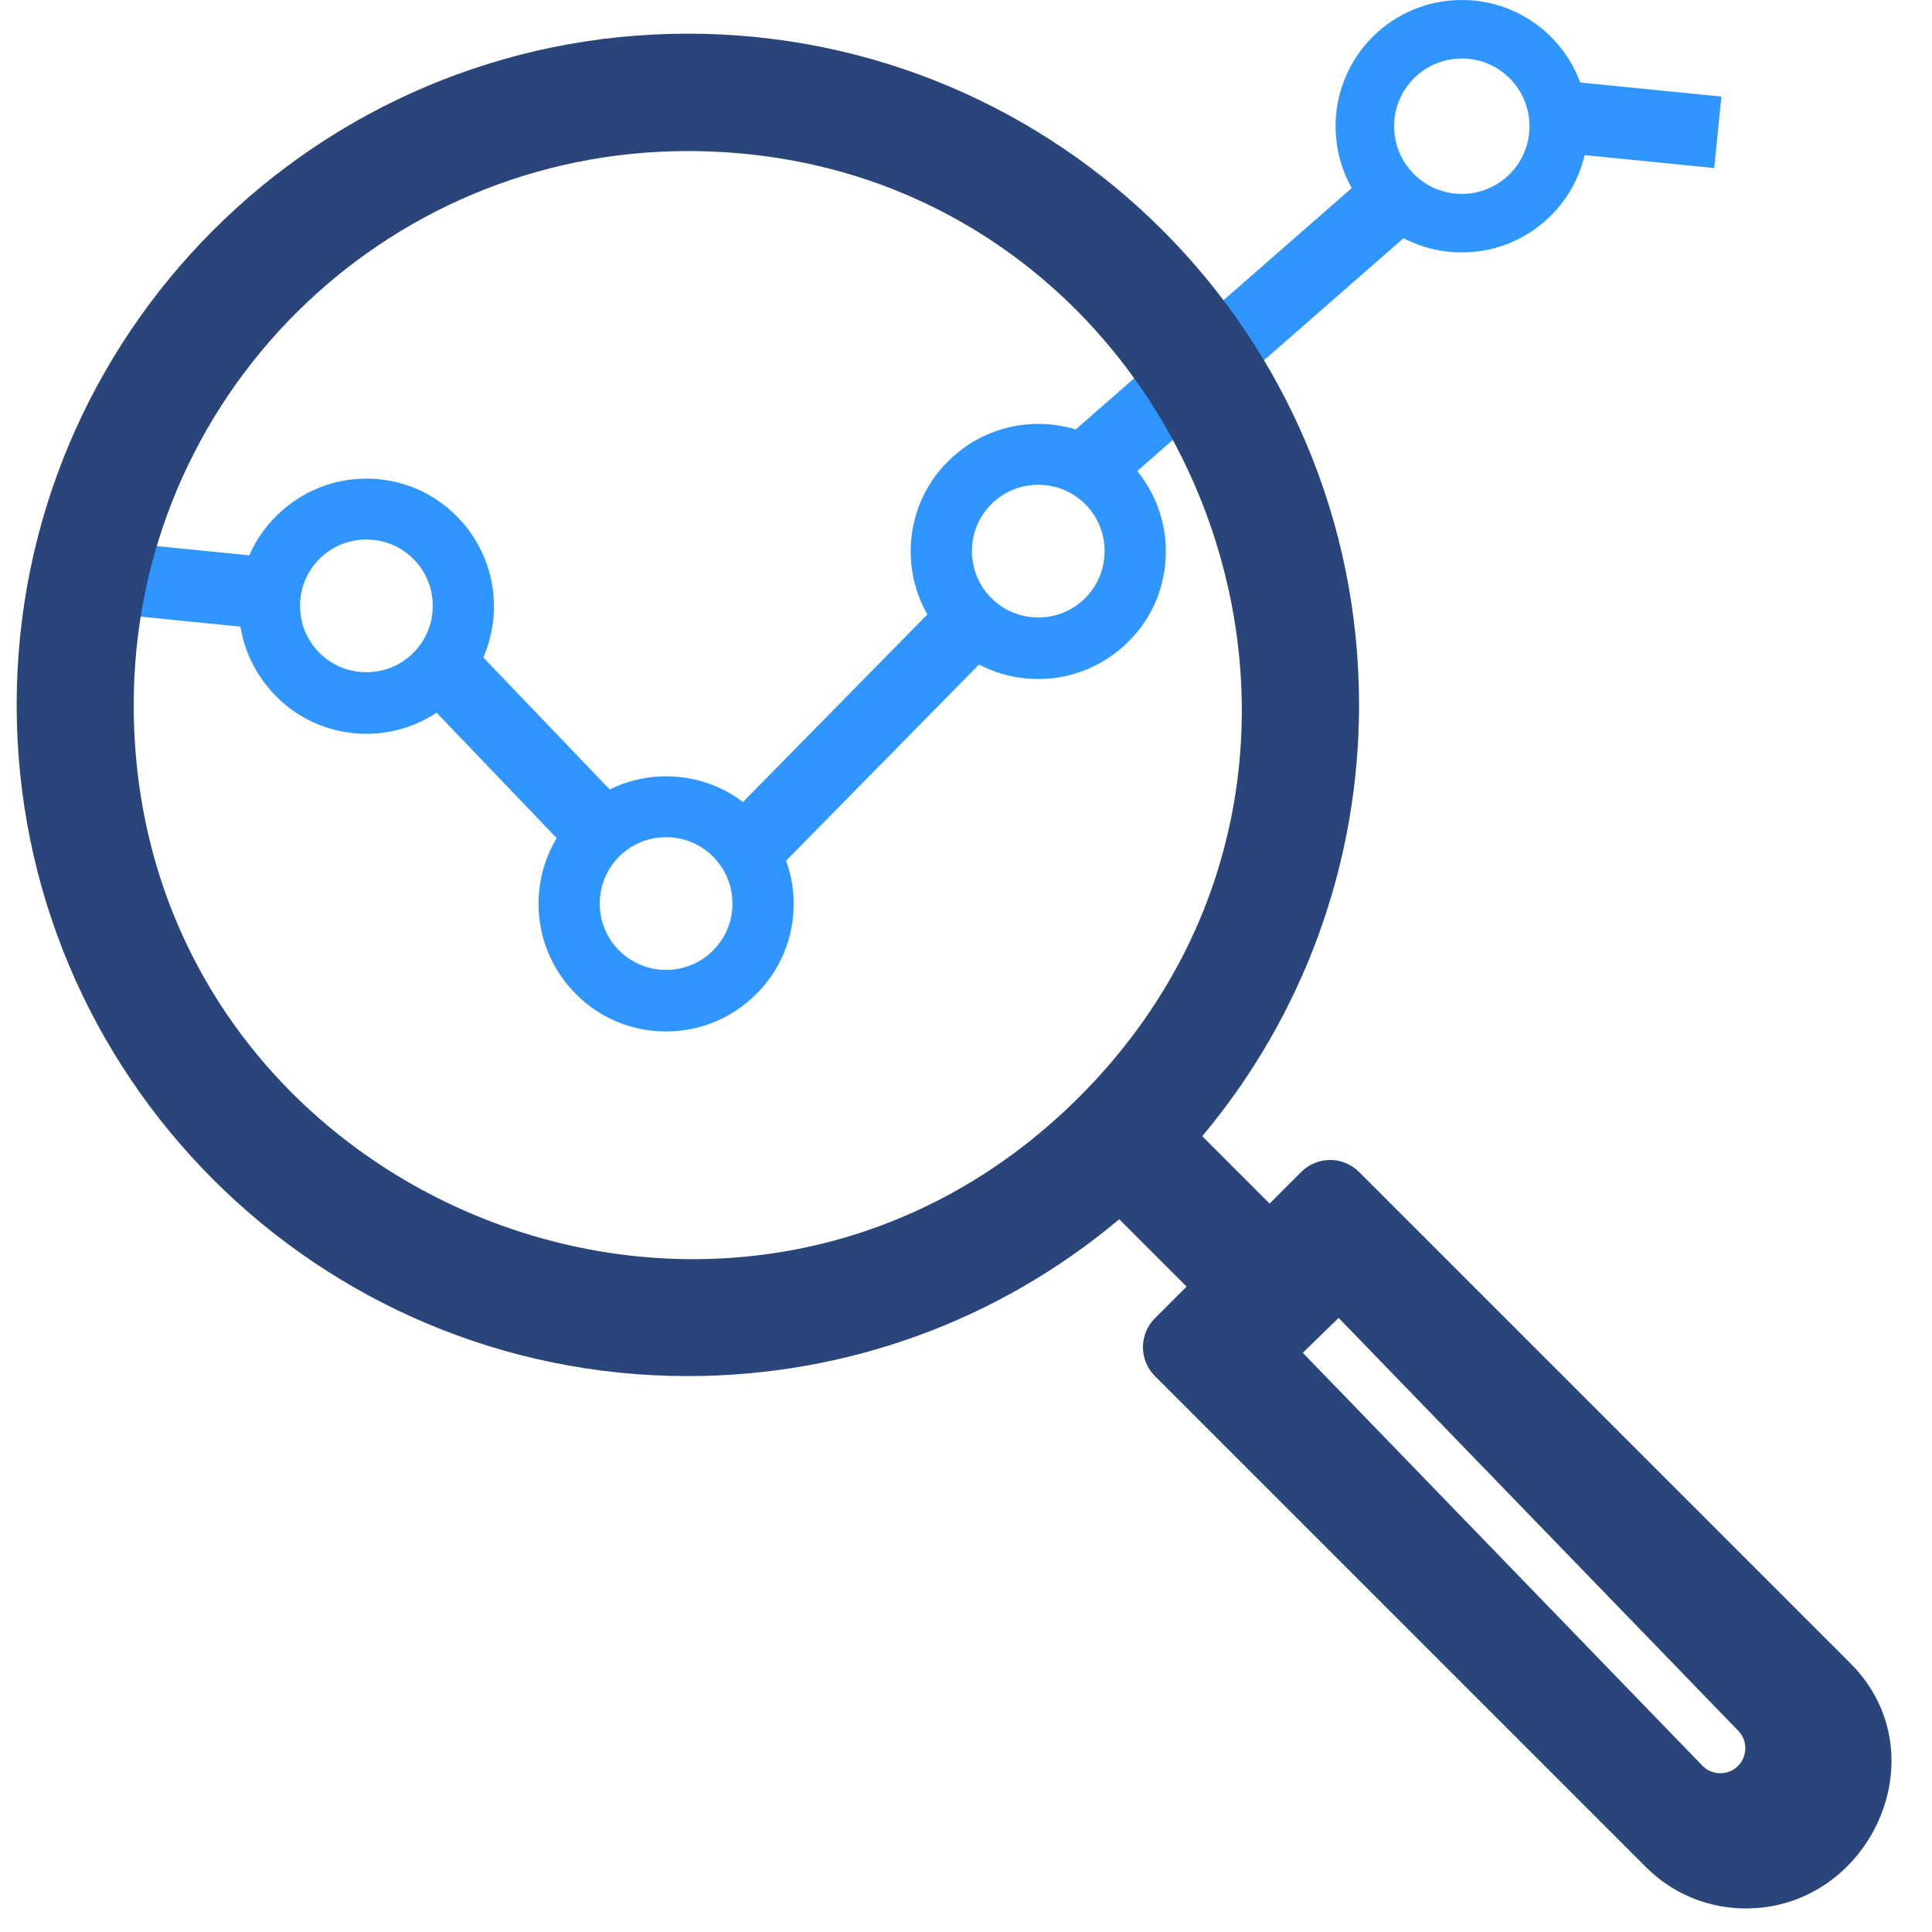 <svg width="54" height="54" viewBox="0 0 54 54" fill="none" xmlns="http://www.w3.org/2000/svg">
<g clip-path="url(#clip0_180_2)">
<path fill-rule="evenodd" clip-rule="evenodd" d="M12.76 19.464C12.085 20.139 11.182 20.51 10.241 20.51C9.29 20.51 8.386 20.139 7.721 19.464C7.046 18.789 6.675 17.885 6.675 16.944C6.675 15.993 7.046 15.09 7.721 14.424C8.396 13.749 9.299 13.378 10.241 13.378C11.191 13.378 12.095 13.749 12.76 14.424C13.435 15.099 13.806 16.003 13.806 16.944C13.806 17.895 13.435 18.798 12.76 19.464ZM10.241 18.789C10.735 18.789 11.201 18.599 11.553 18.247C11.905 17.895 12.095 17.429 12.095 16.934C12.095 16.44 11.905 15.974 11.553 15.622C11.201 15.271 10.735 15.08 10.241 15.08C9.746 15.08 9.28 15.271 8.928 15.622C8.577 15.974 8.386 16.44 8.386 16.934C8.386 17.429 8.577 17.895 8.928 18.247C9.28 18.599 9.746 18.789 10.241 18.789ZM21.137 27.784C20.462 28.459 19.559 28.83 18.617 28.83C17.667 28.83 16.763 28.459 16.098 27.784C15.423 27.109 15.052 26.205 15.052 25.264C15.052 24.313 15.423 23.41 16.098 22.744C16.773 22.069 17.676 21.698 18.617 21.698C19.568 21.698 20.472 22.069 21.137 22.744C21.812 23.419 22.183 24.323 22.183 25.264C22.183 26.215 21.812 27.118 21.137 27.784ZM18.617 27.109C19.112 27.109 19.578 26.918 19.93 26.567C20.282 26.215 20.472 25.749 20.472 25.254C20.472 24.76 20.282 24.294 19.93 23.942C19.578 23.59 19.112 23.4 18.617 23.4C18.123 23.4 17.657 23.59 17.305 23.942C16.954 24.294 16.763 24.76 16.763 25.254C16.763 25.749 16.954 26.215 17.305 26.567C17.657 26.918 18.123 27.109 18.617 27.109ZM31.54 17.933C30.864 18.608 29.961 18.979 29.02 18.979C28.069 18.979 27.166 18.608 26.5 17.933C25.825 17.258 25.454 16.355 25.454 15.413C25.454 14.462 25.825 13.559 26.5 12.893C27.175 12.218 28.078 11.848 29.02 11.848C29.971 11.848 30.874 12.218 31.54 12.893C32.215 13.569 32.586 14.472 32.586 15.413C32.586 16.364 32.215 17.267 31.54 17.933ZM29.02 17.258C29.514 17.258 29.98 17.068 30.332 16.716C30.684 16.364 30.874 15.898 30.874 15.404C30.874 14.909 30.684 14.443 30.332 14.091C29.98 13.74 29.514 13.55 29.02 13.55C28.525 13.55 28.059 13.74 27.708 14.091C27.356 14.443 27.166 14.909 27.166 15.404C27.166 15.898 27.356 16.364 27.708 16.716C28.059 17.068 28.525 17.258 29.02 17.258ZM40.858 7.055C38.909 7.055 37.33 5.477 37.33 3.528C37.33 1.578 38.909 0 40.858 0C42.807 0 44.385 1.578 44.385 3.528C44.385 5.477 42.807 7.055 40.858 7.055ZM40.858 5.42C41.904 5.42 42.75 4.574 42.75 3.528C42.75 2.482 41.904 1.635 40.858 1.635C39.812 1.635 38.966 2.482 38.966 3.528C38.966 4.574 39.812 5.42 40.858 5.42Z" fill="#2E96FE"/>
<path fill-rule="evenodd" clip-rule="evenodd" d="M43.159 2.206L48.113 2.7L47.913 4.697L42.959 4.203L43.159 2.206ZM12.865 17.705L18.028 23.096L16.583 24.494L11.42 19.102L12.865 17.705ZM19.873 23.324L26.595 16.488L28.031 17.895L21.308 24.732L19.873 23.324ZM29.353 12.627L38.519 4.612L39.916 6.057L30.75 14.072L29.353 12.627ZM3.49 15.175L8.444 15.67L8.244 17.667L3.29 17.172L3.49 15.175Z" fill="#2E96FE"/>
<path fill-rule="evenodd" clip-rule="evenodd" d="M33.603 31.758L35.486 33.641L36.37 32.757C36.817 32.31 37.539 32.31 37.986 32.757L51.717 46.487C54.265 49.035 52.268 53.342 48.797 53.342C47.752 53.342 46.753 52.934 46.011 52.192L32.281 38.462C31.834 38.015 31.834 37.292 32.281 36.845L33.166 35.961L31.283 34.078C27.898 36.921 23.657 38.462 19.226 38.462C8.862 38.462 0.466 30.066 0.466 19.701C0.466 9.337 8.862 0.941 19.226 0.941C29.59 0.941 37.986 9.337 37.986 19.701C37.986 24.133 36.436 28.373 33.603 31.758ZM36.408 37.806L47.58 49.349C47.846 49.625 48.293 49.634 48.569 49.368C48.845 49.102 48.854 48.655 48.588 48.379L37.416 36.836L36.417 37.806H36.408ZM19.226 4.222C10.668 4.222 3.737 11.144 3.737 19.701C3.737 33.451 20.453 40.373 30.17 30.655C39.888 20.938 32.966 4.222 19.217 4.222H19.226Z" fill="#2A457A"/>
</g>
<defs>
<clipPath id="clip0_180_2">
<rect width="53.333" height="53.333" fill="white"/>
</clipPath>
</defs>
</svg>
